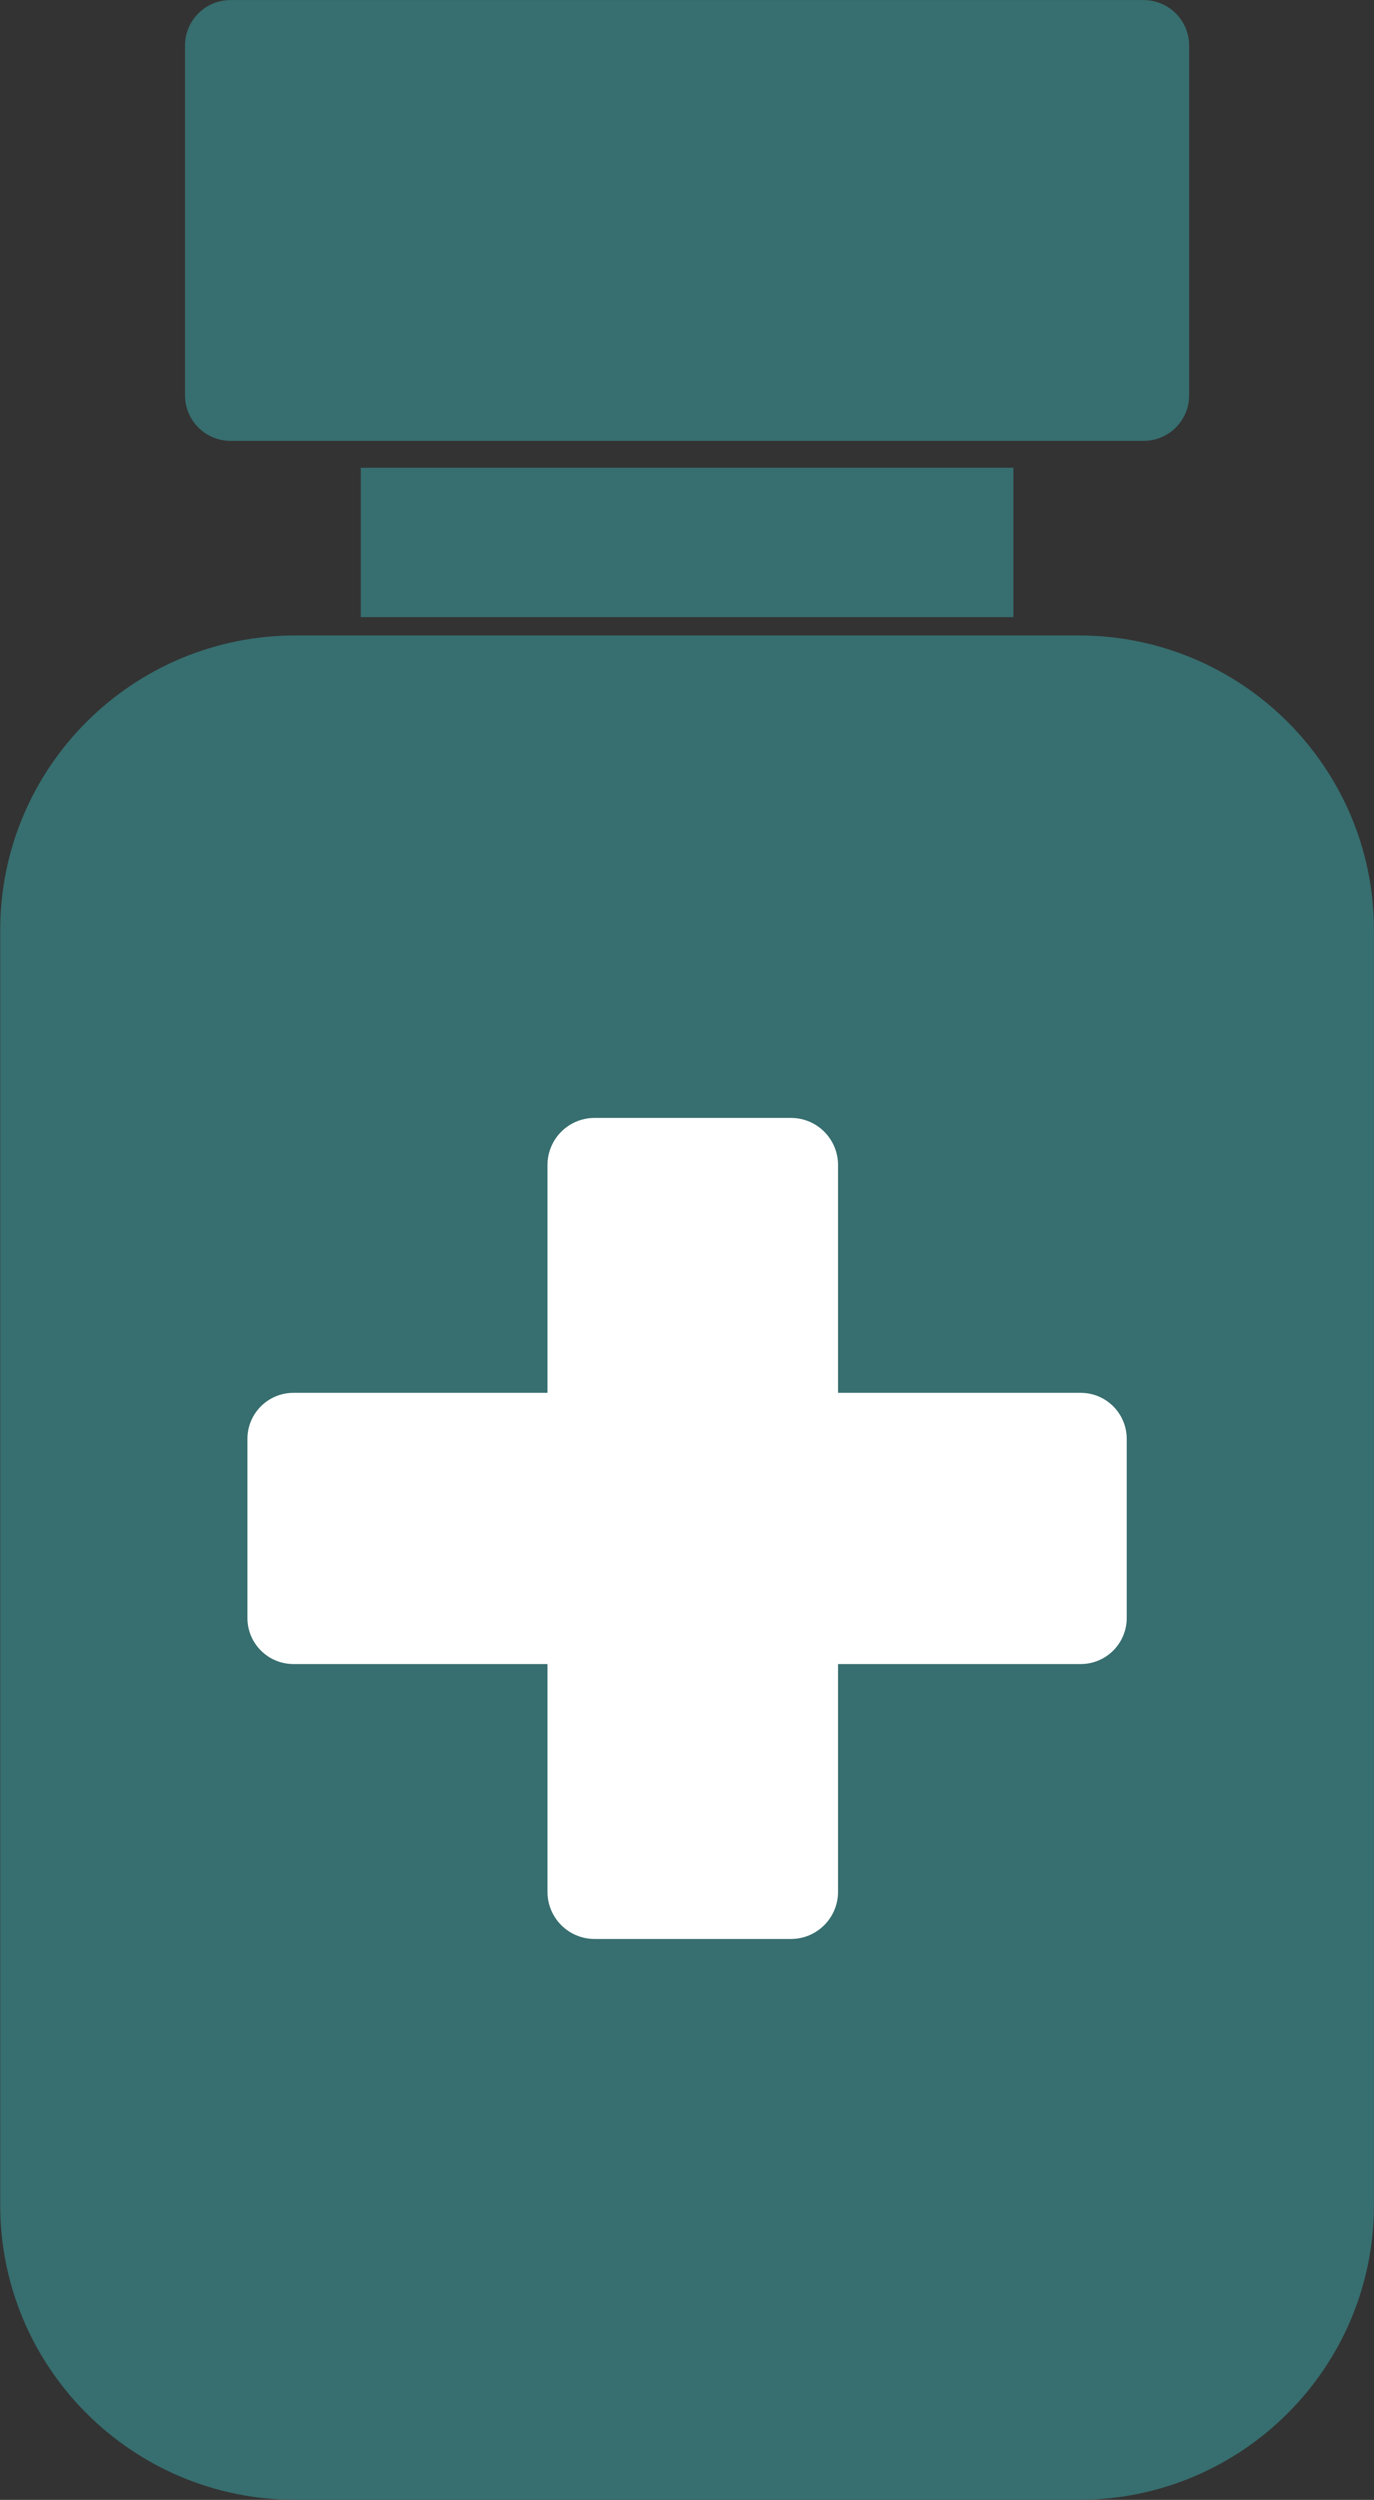 <?xml version="1.0" encoding="UTF-8" standalone="no"?><svg xmlns="http://www.w3.org/2000/svg" xmlns:xlink="http://www.w3.org/1999/xlink" fill="#000000" height="487.6" preserveAspectRatio="xMidYMid meet" version="1" viewBox="167.3 56.2 268.1 487.6" width="268.1" zoomAndPan="magnify"><rect x="167.3" y="56.2" width="268.1" height="487.6" fill="#333333" stroke="none"/><g><g id="change1_1"><path d="M250.43,543.79h-25.46c-31.83,0-57.63-25.74-57.63-57.48V237.62c0-31.75,25.8-57.48,57.63-57.48h152.79 c31.83,0,57.63,25.74,57.63,57.48v248.69c0,31.75-25.8,57.48-57.63,57.48H250.43" fill="#376e6f"/></g><g id="change1_2"><path d="M237.69 147.43H365.04V176.57H237.69z" fill="#376e6f"/></g><g id="change1_3"><path d="M390.45,142.19H212.28c-4.9,0-8.88-3.98-8.88-8.88V65.09c0-4.9,3.98-8.88,8.88-8.88h178.17 c4.9,0,8.88,3.98,8.88,8.88v68.23C399.33,138.22,395.35,142.19,390.45,142.19z" fill="#376e6f"/></g><g fill="#ffffff" id="change2_1"><path d="M321.64,434.39h-38.33c-5.07,0-9.18-4.11-9.18-9.18V283.43c0-5.07,4.11-9.18,9.18-9.18h38.33 c5.07,0,9.18,4.11,9.18,9.18v141.79C330.81,430.28,326.7,434.39,321.64,434.39z" fill="inherit"/><path d="M215.58,371.79v-34.94c0-4.96,4.02-8.98,8.98-8.98h153.61c4.96,0,8.98,4.02,8.98,8.98v34.94 c0,4.96-4.02,8.98-8.98,8.98H224.56C219.6,380.77,215.58,376.75,215.58,371.79z" fill="inherit"/></g></g></svg>